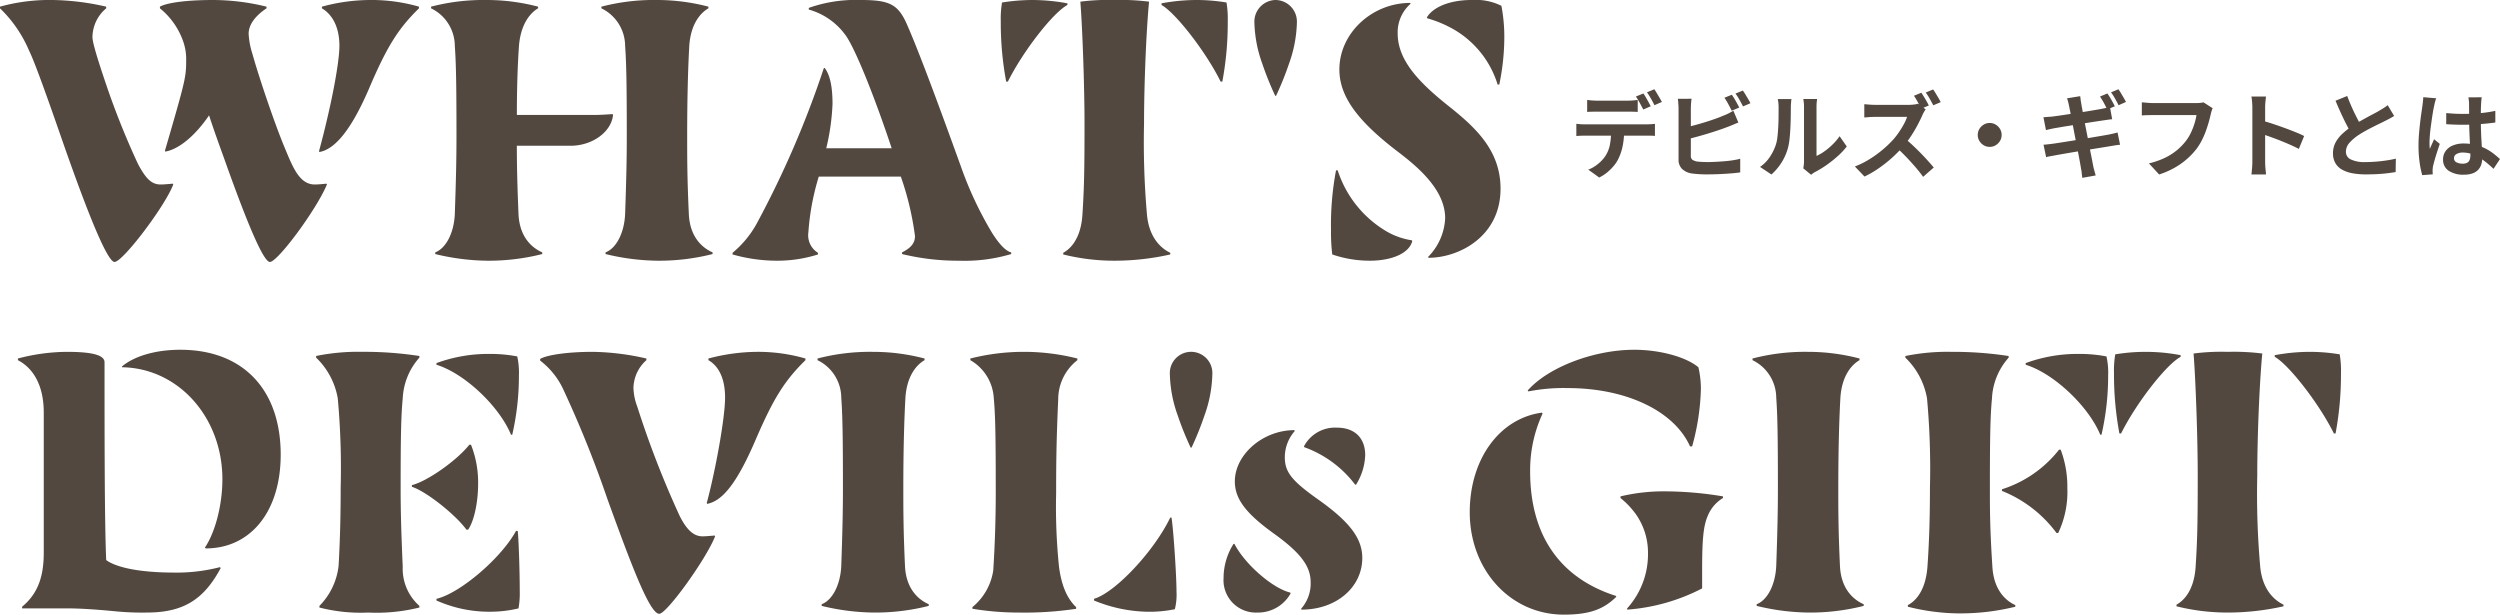 <svg xmlns="http://www.w3.org/2000/svg" width="348.165" height="85.598" viewBox="0 0 348.165 85.598">
  <g id="グループ_39995" data-name="グループ 39995" transform="translate(-0.406 -748.272)">
    <path id="パス_43896" data-name="パス 43896" d="M37.99.754c1.1,0,6.5-7.308,7.946-10.788l-.058-.116c-.58.058-1.218.116-1.624.116-2.088,0-3.016-2.262-4.118-4.93-1.45-3.422-3.712-10.15-4.582-13.282a11.1,11.1,0,0,1-.522-2.784c0-.986.58-2.262,2.494-3.538V-34.8a31.468,31.468,0,0,0-7.482-.928c-3.48,0-6.322.348-7.366.928v.232a10.308,10.308,0,0,1,3.19,4.466,7.459,7.459,0,0,1,.464,2.842c0,2.262-.116,2.784-2.958,12.528l.058.116c1.972-.348,4.234-2.32,6.09-5.046.638,1.972,1.392,4.06,2.088,5.974C35.148-3.712,37.178.754,37.99.754Zm-21.634,0c1.16,0,7.076-7.83,8.178-10.788l-.058-.116c-.638.058-1.334.116-1.682.116-1.218,0-2.03-.7-3.19-2.9a109.967,109.967,0,0,1-4.176-10.324c-1.45-4.234-2.146-6.554-2.146-7.308a5.292,5.292,0,0,1,1.914-4V-34.8a35.151,35.151,0,0,0-7.482-.928A25.762,25.762,0,0,0,.406-34.8v.232a17.838,17.838,0,0,1,4.06,5.916C5.22-27.144,7.018-22.1,8.932-16.588,11.774-8.41,15.2.754,16.356.754ZM44.834-14.674l.058.116c2.262-.406,4.524-3.306,6.9-8.816,2.494-5.858,4.06-8.352,6.96-11.194V-34.8a23.815,23.815,0,0,0-6.844-.928,25.712,25.712,0,0,0-6.67.928v.232c1.566.928,2.436,2.784,2.436,5.22C47.676-26.97,46.516-20.88,44.834-14.674ZM68.208.58a30.214,30.214,0,0,0,7.714-.928V-.58c-.638-.29-3.132-1.45-3.306-5.336-.174-4.234-.232-6.96-.232-9.512h7.482c3.016,0,5.684-1.914,5.916-4.292l-.058-.116c-.87.058-1.856.116-2.436.116h-10.9c0-3.828.116-7.076.29-9.57.29-3.828,2.262-5.046,2.668-5.278V-34.8a28.143,28.143,0,0,0-7.192-.928,28.919,28.919,0,0,0-7.714.928v.232a5.846,5.846,0,0,1,3.306,5.22c.174,2.436.232,5.394.232,12.586,0,3.016-.058,5.858-.232,10.846-.116,2.61-1.218,4.756-2.726,5.336v.232A31.737,31.737,0,0,0,68.208.58ZM91.93.58a30.214,30.214,0,0,0,7.714-.928V-.58c-.638-.29-3.132-1.45-3.306-5.336-.232-4.988-.232-7.83-.232-10.846,0-5.162.116-9.4.29-12.528.232-3.828,2.262-5.046,2.668-5.278V-34.8a28.143,28.143,0,0,0-7.192-.928,28.919,28.919,0,0,0-7.714.928v.232a5.846,5.846,0,0,1,3.306,5.22c.174,2.436.232,5.394.232,12.586,0,3.016-.058,5.858-.232,10.846-.116,2.61-1.218,4.756-2.726,5.336v.232A31.737,31.737,0,0,0,91.93.58Zm16.588,0a18.7,18.7,0,0,0,5.8-.87V-.522a2.868,2.868,0,0,1-1.334-2.842,34.589,34.589,0,0,1,1.45-7.772H125.86a40.683,40.683,0,0,1,1.972,8.294c0,.928-.522,1.624-1.8,2.262v.232A32.846,32.846,0,0,0,133.98.58a22.625,22.625,0,0,0,7.25-.928V-.58c-.754-.174-1.682-1.16-2.668-2.726a50.472,50.472,0,0,1-4.35-9.28c-4.06-11.252-6.206-16.82-7.54-19.836-1.218-2.726-2.436-3.306-6.38-3.306a19.6,19.6,0,0,0-7.25,1.1v.232a9.45,9.45,0,0,1,5.22,3.712c1.45,2.146,4.176,9.106,6.322,15.6h-9.106a31.9,31.9,0,0,0,.87-6.148c0-2.436-.348-4.06-1.1-5.046l-.116.058A135.013,135.013,0,0,1,105.85-4.7a14.054,14.054,0,0,1-3.422,4.176V-.29A22.706,22.706,0,0,0,108.518.58Zm47.154,0a35.251,35.251,0,0,0,7.714-.87V-.522c-.58-.29-2.9-1.45-3.248-5.336a115.632,115.632,0,0,1-.406-12.644c0-5.22.29-12.7.7-16.994a31.686,31.686,0,0,0-4.814-.232,30.322,30.322,0,0,0-4.756.232c.29,3.654.58,11.774.58,16.994,0,6.67-.058,9.048-.29,12.644C150.916-1.972,149-.812,148.48-.522V-.29A29.3,29.3,0,0,0,155.672.58ZM140.534-24.36h.232c2.146-4.292,6.322-9.628,8.294-10.672v-.232a27.193,27.193,0,0,0-4.872-.464,27.16,27.16,0,0,0-4.234.348,13.86,13.86,0,0,0-.174,2.668A44.36,44.36,0,0,0,140.534-24.36Zm29.87,0h.232a44.36,44.36,0,0,0,.754-8.352,13.86,13.86,0,0,0-.174-2.668,25.4,25.4,0,0,0-4.176-.348,26.692,26.692,0,0,0-4.872.464v.232C164.14-33.93,168.374-28.478,170.4-24.36Zm7.6,1.972h.116a42.289,42.289,0,0,0,1.8-4.466,18.024,18.024,0,0,0,1.1-5.742,3.012,3.012,0,0,0-2.958-3.132A3.012,3.012,0,0,0,175.1-32.6a18.024,18.024,0,0,0,1.1,5.742A42.289,42.289,0,0,0,178-22.388ZM199.288.058l.058.116c4.176,0,10.034-2.9,10.034-9.628,0-5.278-3.422-8.468-7.134-11.426-4.234-3.364-7.192-6.438-7.192-10.208a5.293,5.293,0,0,1,1.8-4.118l-.058-.116c-5.278,0-9.86,4.176-9.86,9.28,0,3.944,2.842,7.424,8.352,11.6,2.958,2.262,6.38,5.336,6.38,9.106A8.207,8.207,0,0,1,199.288.058Zm-8.12.522c3.19,0,5.51-1.1,5.916-2.726l-.058-.116a10.029,10.029,0,0,1-3.48-1.218,15.3,15.3,0,0,1-6.844-8.526h-.232a40.8,40.8,0,0,0-.7,8.352,25.547,25.547,0,0,0,.174,3.364A16.124,16.124,0,0,0,191.168.58Zm17.806-24.534h.232a32.632,32.632,0,0,0,.7-6.5,22.85,22.85,0,0,0-.406-4.466,8.063,8.063,0,0,0-4.06-.812c-3.538,0-5.626,1.218-6.322,2.436l.058.116a16.433,16.433,0,0,1,3.306,1.334A13.42,13.42,0,0,1,208.974-23.954ZM20.822,49.58c5.046,0,7.946-1.74,10.324-6.206l-.116-.116a24.01,24.01,0,0,1-6.38.754c-4.524,0-7.946-.638-9.454-1.74-.232-5.278-.232-17.226-.232-27.55,0-.986-1.682-1.45-5.22-1.45A27.116,27.116,0,0,0,2.9,14.2v.232c.754.406,3.6,1.972,3.6,7.308V41.228c0,3.132-.7,5.626-3.016,7.54V49H9.918c1.74,0,4.176.174,6.554.406A37.845,37.845,0,0,0,20.822,49.58Zm8.12-9.048.116.116c6.264,0,10.44-5.162,10.44-13.05,0-9.106-5.278-14.616-13.978-14.616-3.654,0-6.554.986-8.12,2.32v.116c7.83.116,13.978,6.96,13.978,15.6C31.378,34.558,30.392,38.386,28.942,40.532ZM51.678,49.58a24.744,24.744,0,0,0,7.134-.7v-.232a6.9,6.9,0,0,1-2.32-5.452c-.232-5.336-.29-8-.29-10.962,0-7.134.058-10.034.29-12.47a9.148,9.148,0,0,1,2.32-5.684v-.232a50.919,50.919,0,0,0-8-.58,29.072,29.072,0,0,0-6.38.58v.232a10.271,10.271,0,0,1,3.016,5.684A107.429,107.429,0,0,1,47.85,32.18c0,3.132-.058,6.9-.29,10.9a9.42,9.42,0,0,1-2.668,5.568v.232A23.029,23.029,0,0,0,51.678,49.58Zm16.994-.116A16.718,16.718,0,0,0,72.616,49a11.639,11.639,0,0,0,.174-2.378c0-3.016-.174-7.83-.29-8.41h-.232c-2.088,3.828-7.83,8.7-11.078,9.454V47.9A18.02,18.02,0,0,0,68.672,49.464ZM65.366,38.038H65.6c.812-1.16,1.392-3.77,1.392-6.38A14.3,14.3,0,0,0,66,26.206h-.232c-1.74,2.2-5.858,5.1-8,5.626v.232C59.74,32.7,63.8,35.892,65.366,38.038Zm6.206-13.224h.174a36.7,36.7,0,0,0,.928-8.236,10.471,10.471,0,0,0-.232-2.668,19.554,19.554,0,0,0-3.828-.348,20.945,20.945,0,0,0-7.424,1.276v.232C65.134,16.288,69.948,20.87,71.572,24.814ZM92.22,49.754c1.044,0,6.554-7.656,7.772-10.788l-.058-.116c-.638.058-1.276.116-1.682.116-1.218,0-2.2-.87-3.19-2.842A133.292,133.292,0,0,1,89.146,20.87a7.822,7.822,0,0,1-.522-2.61,5.335,5.335,0,0,1,1.8-3.828V14.2a35.151,35.151,0,0,0-7.482-.928c-3.364,0-6.322.406-7.308.986v.232a10.819,10.819,0,0,1,3.132,3.828,156.074,156.074,0,0,1,6.264,15.544C88.334,42.968,90.886,49.754,92.22,49.754Zm6.612-15.428.058.116c2.2-.406,4.234-3.074,6.728-8.874s4.06-8.294,6.96-11.136V14.2a23.816,23.816,0,0,0-6.844-.928,27.16,27.16,0,0,0-6.67.928v.232c1.508.87,2.32,2.668,2.32,5.22C101.384,22.378,100.108,29.57,98.832,34.326Zm23.2,15.254a30.214,30.214,0,0,0,7.714-.928V48.42c-.638-.29-3.132-1.45-3.306-5.336-.232-4.988-.232-7.83-.232-10.846,0-5.162.116-9.4.29-12.528.232-3.828,2.262-5.046,2.668-5.278V14.2a28.143,28.143,0,0,0-7.192-.928,28.919,28.919,0,0,0-7.714.928v.232a5.846,5.846,0,0,1,3.306,5.22c.174,2.436.232,5.394.232,12.586,0,3.016-.058,5.858-.232,10.846-.116,2.61-1.218,4.756-2.726,5.336v.232A31.737,31.737,0,0,0,122.032,49.58Zm20.242,0a48.325,48.325,0,0,0,8-.522v-.232c-1.276-1.218-2.03-3.016-2.378-5.568a81.374,81.374,0,0,1-.406-10.266c0-4.93.058-7.888.29-13.108a6.907,6.907,0,0,1,2.668-5.452V14.2a30.357,30.357,0,0,0-14.906,0v.232a6.5,6.5,0,0,1,3.248,5.1c.232,2.436.29,5.278.29,13.34,0,3.538-.116,7.308-.348,10.846a8.139,8.139,0,0,1-2.9,5.1v.232A38.951,38.951,0,0,0,142.274,49.58Zm17.748-.116a17.515,17.515,0,0,0,4-.348,8.281,8.281,0,0,0,.232-2.436c0-2.378-.464-9.106-.7-10.324h-.174c-2.262,4.7-7.656,10.44-10.614,11.31V47.9A20.45,20.45,0,0,0,160.022,49.464Zm6.206-22.852h.116a42.289,42.289,0,0,0,1.8-4.466,18.024,18.024,0,0,0,1.1-5.742,2.963,2.963,0,1,0-5.916,0,18.024,18.024,0,0,0,1.1,5.742A42.289,42.289,0,0,0,166.228,26.612ZM181.6,49.058l.058.116c4.872,0,8.468-3.132,8.468-7.192,0-2.726-1.74-5.046-6.264-8.236-3.6-2.552-4.524-3.77-4.524-5.8a5.542,5.542,0,0,1,1.392-3.654l-.058-.116c-4.408,0-8.294,3.422-8.294,7.134,0,2.436,1.508,4.466,5.568,7.366,3.6,2.61,4.988,4.466,4.988,6.67A5.289,5.289,0,0,1,181.6,49.058Zm-6.09.522a5.2,5.2,0,0,0,4.64-2.668l-.058-.116c-2.436-.58-6.322-3.944-7.772-6.786H172.2a8.887,8.887,0,0,0-1.392,4.756A4.507,4.507,0,0,0,175.508,49.58Zm13.63-17.806h.116a8.29,8.29,0,0,0,1.276-4.118c0-2.378-1.45-3.828-3.944-3.828A4.892,4.892,0,0,0,182,26.438l.058.116A15.468,15.468,0,0,1,189.138,31.774ZM218.2,49.87c3.48,0,5.51-.7,7.308-2.494l-.058-.116c-7.83-2.494-11.948-8.468-11.948-17.342a18.818,18.818,0,0,1,1.74-8.062l-.116-.116c-5.916.812-10.034,6.5-10.034,13.862C205.088,43.664,210.772,49.87,218.2,49.87Zm8.816-.87v.174a26.878,26.878,0,0,0,10.44-2.958V43.722c0-4.35.174-6.148.754-7.54a5.176,5.176,0,0,1,2.146-2.552V33.4a49.7,49.7,0,0,0-8.178-.7,25.778,25.778,0,0,0-6.09.7v.232a11.531,11.531,0,0,1,2.146,2.262,9.292,9.292,0,0,1,1.682,5.394A11.246,11.246,0,0,1,227.012,49Zm8.758-22.562h.29a32.755,32.755,0,0,0,1.218-7.946,13.136,13.136,0,0,0-.348-3.074c-1.74-1.45-5.394-2.436-8.932-2.436-5.626,0-12.006,2.436-14.848,5.684l.116.116a25.223,25.223,0,0,1,5.452-.464C226.9,18.318,233.566,21.508,235.77,26.438ZM252.242,49.58a30.214,30.214,0,0,0,7.714-.928V48.42c-.638-.29-3.132-1.45-3.306-5.336-.232-4.988-.232-7.83-.232-10.846,0-5.162.116-9.4.29-12.528.232-3.828,2.262-5.046,2.668-5.278V14.2a28.143,28.143,0,0,0-7.192-.928,28.919,28.919,0,0,0-7.714.928v.232a5.846,5.846,0,0,1,3.306,5.22c.174,2.436.232,5.394.232,12.586,0,3.016-.058,5.858-.232,10.846-.116,2.61-1.218,4.756-2.726,5.336v.232A31.737,31.737,0,0,0,252.242,49.58Zm21.112.116a31.591,31.591,0,0,0,7.714-.928v-.232c-.638-.29-2.958-1.45-3.19-5.336-.348-5.336-.348-8-.348-10.962,0-7.134.058-10.034.29-12.47a9.148,9.148,0,0,1,2.32-5.684v-.232a50.919,50.919,0,0,0-8-.58,29.072,29.072,0,0,0-6.38.58v.232a10.271,10.271,0,0,1,3.016,5.684,107.427,107.427,0,0,1,.406,12.412c0,3.132-.058,6.96-.348,11.02-.29,3.886-2.146,5.046-2.726,5.336v.232A29.918,29.918,0,0,0,273.354,49.7ZM286.81,38.5h.232a13.325,13.325,0,0,0,1.276-6.264,14.587,14.587,0,0,0-.928-5.336h-.232a16.394,16.394,0,0,1-7.946,5.51v.232A17.516,17.516,0,0,1,286.81,38.5Zm6.09-13.688h.174A36.694,36.694,0,0,0,294,16.578a10.47,10.47,0,0,0-.232-2.668,19.554,19.554,0,0,0-3.828-.348,20.945,20.945,0,0,0-7.424,1.276v.232C286.462,16.288,291.276,20.87,292.9,24.814ZM310.706,49.58a35.252,35.252,0,0,0,7.714-.87v-.232c-.58-.29-2.9-1.45-3.248-5.336a115.638,115.638,0,0,1-.406-12.644c0-5.22.29-12.7.7-16.994a31.686,31.686,0,0,0-4.814-.232,30.323,30.323,0,0,0-4.756.232c.29,3.654.58,11.774.58,16.994,0,6.67-.058,9.048-.29,12.644-.232,3.886-2.146,5.046-2.668,5.336v.232A29.3,29.3,0,0,0,310.706,49.58ZM295.568,24.64h.232c2.146-4.292,6.322-9.628,8.294-10.672v-.232a25.866,25.866,0,0,0-9.106-.116,13.859,13.859,0,0,0-.174,2.668A44.357,44.357,0,0,0,295.568,24.64Zm29.87,0h.232a44.361,44.361,0,0,0,.754-8.352,13.859,13.859,0,0,0-.174-2.668,25.4,25.4,0,0,0-4.176-.348,26.692,26.692,0,0,0-4.872.464v.232C319.174,15.07,323.408,20.522,325.438,24.64Z" transform="translate(0 784)" fill="#524840"/>
    <path id="パス_43935" data-name="パス 43935" d="M-62.556-9.815q.312.052.689.078t.7.026h4.251q.338,0,.7-.026t.7-.078v1.677q-.338-.026-.7-.033t-.7-.006h-4.251q-.338,0-.715.006t-.676.033Zm-1.508,3.328q.286.039.618.058t.631.019H-54.3q.208,0,.565-.019t.618-.058V-4.8q-.234-.026-.572-.032t-.611-.006h-8.515q-.286,0-.631.013t-.618.039Zm6.656.91a10.626,10.626,0,0,1-.221,2.269A7.39,7.39,0,0,1-58.266-1.5a4.632,4.632,0,0,1-.618.91,6.993,6.993,0,0,1-.9.884,5.58,5.58,0,0,1-1.092.7L-62.4-.1a4.833,4.833,0,0,0,1.326-.774,5.1,5.1,0,0,0,1.027-1.086,4.386,4.386,0,0,0,.663-1.651,10.756,10.756,0,0,0,.169-1.963Zm2.678-5.135q.169.234.358.559t.364.65q.176.325.306.572l-1.04.455q-.208-.4-.487-.917a10,10,0,0,0-.54-.891ZM-53.2-11.3q.169.247.364.578l.383.65q.189.319.306.54l-1.04.455q-.2-.416-.488-.923t-.552-.871Zm10.79.767q.169.234.364.559t.37.65q.176.325.306.572l-1.053.442q-.2-.4-.475-.916a10,10,0,0,0-.539-.891Zm1.534-.585q.182.247.377.572t.383.643a5.518,5.518,0,0,1,.292.553l-1.027.442q-.208-.416-.494-.923A8.056,8.056,0,0,0-41.9-10.7Zm-7.137,1.144a6.641,6.641,0,0,0-.078.689q-.026.39-.026.663v6.565a.675.675,0,0,0,.208.572,1.65,1.65,0,0,0,.637.247q.3.039.689.059t.819.02q.507,0,1.125-.033t1.248-.084q.631-.052,1.19-.143t.962-.2v1.9q-.611.091-1.417.15T-44.3.526q-.839.032-1.566.033-.637,0-1.2-.039t-.982-.1a2.472,2.472,0,0,1-1.313-.644,1.78,1.78,0,0,1-.468-1.307V-8.619q0-.143-.013-.39t-.033-.507a3.8,3.8,0,0,0-.058-.455Zm-.858,3.991q.624-.13,1.326-.319t1.417-.41q.715-.221,1.359-.449t1.151-.449a7.468,7.468,0,0,0,.7-.3q.344-.169.722-.4l.7,1.651q-.377.143-.787.319t-.734.292q-.572.221-1.306.468t-1.528.487q-.793.24-1.567.449t-1.437.364ZM-32.461-.286q.039-.195.071-.449a4.034,4.034,0,0,0,.033-.513V-8.827a5.614,5.614,0,0,0-.046-.767,3.048,3.048,0,0,0-.058-.351h1.937a2.939,2.939,0,0,0-.052.358,6.71,6.71,0,0,0-.039.774v6.8a6.41,6.41,0,0,0,1.1-.637,9.2,9.2,0,0,0,1.125-.943A7.8,7.8,0,0,0-27.4-4.758l1,1.43A9.735,9.735,0,0,1-27.7-1.95,16.587,16.587,0,0,1-29.263-.715,13.384,13.384,0,0,1-30.81.221a3.137,3.137,0,0,0-.338.215q-.13.1-.221.175ZM-38.48-.481a5.169,5.169,0,0,0,1.4-1.443,6.966,6.966,0,0,0,.806-1.664,5.284,5.284,0,0,0,.215-1.059q.071-.631.111-1.352t.046-1.43q.006-.708.006-1.307a5.906,5.906,0,0,0-.032-.669q-.033-.28-.084-.527H-34.1a1.134,1.134,0,0,0-.033.215q-.02.188-.039.442t-.019.526q0,.572-.013,1.333t-.052,1.553q-.039.793-.117,1.5a8.434,8.434,0,0,1-.208,1.2,7.526,7.526,0,0,1-.89,2.048A7.785,7.785,0,0,1-36.894.572Zm22.464-10.335q.169.247.37.578t.384.656q.182.325.286.546l-1.053.442q-.195-.39-.474-.9t-.54-.9Zm1.638-.455q.182.247.377.572t.384.644a5.518,5.518,0,0,1,.292.552l-1.027.442q-.208-.4-.494-.91a8.056,8.056,0,0,0-.559-.871ZM-15.418-8.5q-.078.117-.227.364a2.776,2.776,0,0,0-.227.455q-.273.611-.67,1.365t-.9,1.521A13.4,13.4,0,0,1-18.5-3.38,19.518,19.518,0,0,1-20.1-1.755,18.109,18.109,0,0,1-21.951-.293,14.154,14.154,0,0,1-23.933.858l-1.339-1.4A12.094,12.094,0,0,0-23.231-1.56,15.244,15.244,0,0,0-21.4-2.886a15.174,15.174,0,0,0,1.456-1.391,10.01,10.01,0,0,0,.813-1.047q.384-.565.683-1.118a5.822,5.822,0,0,0,.442-1.008h-4.407q-.273,0-.572.013t-.566.039q-.267.026-.41.026V-9.217q.195.013.481.039t.579.039q.292.013.488.013h4.589a6.257,6.257,0,0,0,.787-.045,3.06,3.06,0,0,0,.552-.111ZM-18.33-4.459q.507.4,1.079.936t1.131,1.105q.559.572,1.033,1.1t.8.917L-15.769.9q-.481-.676-1.1-1.391t-1.3-1.424q-.682-.708-1.385-1.346ZM-6.5-6.6a1.57,1.57,0,0,1,.839.227,1.794,1.794,0,0,1,.6.6,1.57,1.57,0,0,1,.227.839,1.58,1.58,0,0,1-.227.832,1.774,1.774,0,0,1-.6.6,1.57,1.57,0,0,1-.839.228A1.58,1.58,0,0,1-7.332-3.5a1.755,1.755,0,0,1-.6-.6,1.58,1.58,0,0,1-.227-.832,1.57,1.57,0,0,1,.227-.839,1.774,1.774,0,0,1,.6-.6A1.58,1.58,0,0,1-6.5-6.6ZM9.893-10.712q.169.234.364.559t.371.65q.175.325.306.572L9.88-8.476q-.2-.4-.475-.917a10,10,0,0,0-.54-.891Zm1.534-.585a6.747,6.747,0,0,1,.377.578l.384.65q.188.319.292.54l-1.027.455q-.208-.416-.494-.923a8.056,8.056,0,0,0-.559-.871ZM4.537-9.048q-.052-.286-.117-.52t-.143-.468l1.833-.3q.026.2.058.481a5.023,5.023,0,0,0,.084.52q.026.2.117.689t.221,1.2q.13.7.292,1.508T7.2-4.3q.156.832.306,1.573t.26,1.313q.111.572.162.845t.156.624q.091.338.182.65L6.4,1.04q-.052-.364-.084-.7a4.985,4.985,0,0,0-.1-.618q-.039-.26-.136-.806t-.24-1.274q-.143-.728-.3-1.541T5.226-5.525L4.934-7.059Q4.8-7.774,4.693-8.3T4.537-9.048ZM.988-7.4q.312-.026.611-.046t.6-.045L3-7.6q.52-.072,1.2-.176l1.4-.214q.721-.11,1.4-.221t1.2-.2l.826-.143.65-.136a5.329,5.329,0,0,0,.572-.149l.312,1.716q-.208.013-.559.065t-.637.091l-.917.137q-.566.084-1.254.195l-1.4.227L4.42-6.188q-.65.1-1.144.188t-.741.123l-.585.123q-.273.059-.611.15ZM1-3.575q.26-.013.657-.059t.7-.085q.351-.052.936-.143l1.32-.208q.734-.117,1.514-.247l1.521-.253L9-4.8l.988-.169q.377-.078.722-.156t.6-.156l.351,1.716a6.1,6.1,0,0,0-.63.072q-.37.059-.748.123L9.243-3.2q-.624.1-1.371.221t-1.528.247q-.78.124-1.495.247l-1.287.221q-.572.1-.9.163-.416.078-.748.136a5.221,5.221,0,0,0-.553.123ZM24.557-8.658a2.492,2.492,0,0,0-.163.435q-.071.254-.124.475-.1.468-.273,1.066t-.4,1.235a11.481,11.481,0,0,1-.553,1.261,8.384,8.384,0,0,1-.722,1.17,9.938,9.938,0,0,1-1.365,1.449A10.242,10.242,0,0,1,19.214-.345,11.784,11.784,0,0,1,17.1.572L15.678-.975a10.95,10.95,0,0,0,2.23-.774,8.341,8.341,0,0,0,1.644-1.04A8.049,8.049,0,0,0,20.774-4.03a6.359,6.359,0,0,0,.734-1.183A9.435,9.435,0,0,0,22.016-6.5,7.8,7.8,0,0,0,22.3-7.7H16.237q-.442,0-.865.013t-.682.039V-9.477q.208.013.481.039t.572.045q.3.02.507.019h6.006q.195,0,.481-.019a2.857,2.857,0,0,0,.533-.085Zm5.525,7.41V-8.723q0-.338-.033-.78a6.821,6.821,0,0,0-.1-.78H31.98q-.039.338-.078.747t-.039.813q0,.364,0,.988t0,1.385q0,.761,0,1.547t0,1.514q0,.728,0,1.268t0,.774q0,.182.013.513t.052.683q.039.351.052.624H29.952q.052-.39.091-.91T30.082-1.248Zm1.391-5.668q.65.169,1.456.435t1.625.566q.819.3,1.541.591t1.2.54L36.556-2.99q-.546-.286-1.209-.579T34-4.134q-.682-.273-1.339-.507t-1.189-.416Zm18.356-.663q-.286.182-.6.351t-.683.351q-.3.156-.735.364t-.936.462q-.5.254-1.008.533t-.949.566a6.452,6.452,0,0,0-1.306,1.105,1.873,1.873,0,0,0-.5,1.261,1.157,1.157,0,0,0,.676,1.059,4.344,4.344,0,0,0,2.028.371q.676,0,1.437-.058t1.5-.169q.741-.11,1.313-.253L50.037.234q-.546.091-1.19.169T47.457.52q-.747.039-1.593.039a10.12,10.12,0,0,1-1.8-.15A4.753,4.753,0,0,1,42.62-.078a2.5,2.5,0,0,1-.962-.91,2.676,2.676,0,0,1-.345-1.4A3.129,3.129,0,0,1,41.678-3.9a4.691,4.691,0,0,1,.994-1.248,12.125,12.125,0,0,1,1.384-1.079q.468-.312.988-.6t1.02-.566q.5-.273.936-.5t.722-.4q.377-.221.663-.4a6.212,6.212,0,0,0,.546-.39ZM43.29-10.361q.325.858.682,1.651t.715,1.482q.357.689.657,1.235l-1.469.871q-.351-.6-.728-1.339t-.754-1.567q-.377-.825-.728-1.671ZM57.083-7.982q.559.052,1.125.085t1.151.032q1.2,0,2.379-.1a17.1,17.1,0,0,0,2.184-.325v1.625q-1.014.143-2.2.227t-2.366.084q-.572,0-1.138-.02t-1.138-.058Zm4.94-2.2q-.026.182-.046.4t-.033.442q-.013.208-.026.559t-.013.786v.917q0,.884.026,1.658T62-3.985l.071,1.2q.032.546.032,1.014a3.073,3.073,0,0,1-.136.936,1.991,1.991,0,0,1-.436.754,1.937,1.937,0,0,1-.786.5A3.532,3.532,0,0,1,59.553.6,3.663,3.663,0,0,1,57.421.052a1.8,1.8,0,0,1-.78-1.573,1.975,1.975,0,0,1,.351-1.164,2.29,2.29,0,0,1,1-.78,3.863,3.863,0,0,1,1.534-.279,6.7,6.7,0,0,1,1.677.2,6.491,6.491,0,0,1,1.378.52,7.088,7.088,0,0,1,1.111.708q.488.384.877.735l-.9,1.365A14.233,14.233,0,0,0,62.231-1.43a6.383,6.383,0,0,0-1.4-.78A3.9,3.9,0,0,0,59.4-2.483a1.7,1.7,0,0,0-.89.208.65.65,0,0,0-.344.585.6.6,0,0,0,.351.572,1.847,1.847,0,0,0,.858.182,1.264,1.264,0,0,0,.637-.136.748.748,0,0,0,.332-.4,1.879,1.879,0,0,0,.1-.643q0-.338-.026-.884t-.058-1.222q-.033-.676-.059-1.411t-.026-1.437q0-.741-.007-1.345t-.007-.9q0-.143-.026-.4t-.065-.455Zm-6.344.143q-.039.13-.111.364t-.117.455q-.046.221-.071.338-.065.273-.143.735T55.075-7.1q-.085.578-.163,1.183t-.117,1.144q-.039.54-.039.93,0,.195.007.422A2.524,2.524,0,0,0,54.808-3q.091-.234.189-.455t.2-.442q.1-.221.195-.442l.793.65q-.182.533-.371,1.118t-.338,1.105q-.149.52-.228.871-.026.13-.046.312a2.915,2.915,0,0,0-.019.3q0,.1.007.253t.019.28L53.742.663A12.473,12.473,0,0,1,53.378-1.1a16.761,16.761,0,0,1-.156-2.4q0-.728.065-1.528t.15-1.54q.084-.741.175-1.359t.143-.994q.039-.273.078-.618t.052-.656Z" transform="translate(284 772)" fill="#524840"/>
  </g>
</svg>
